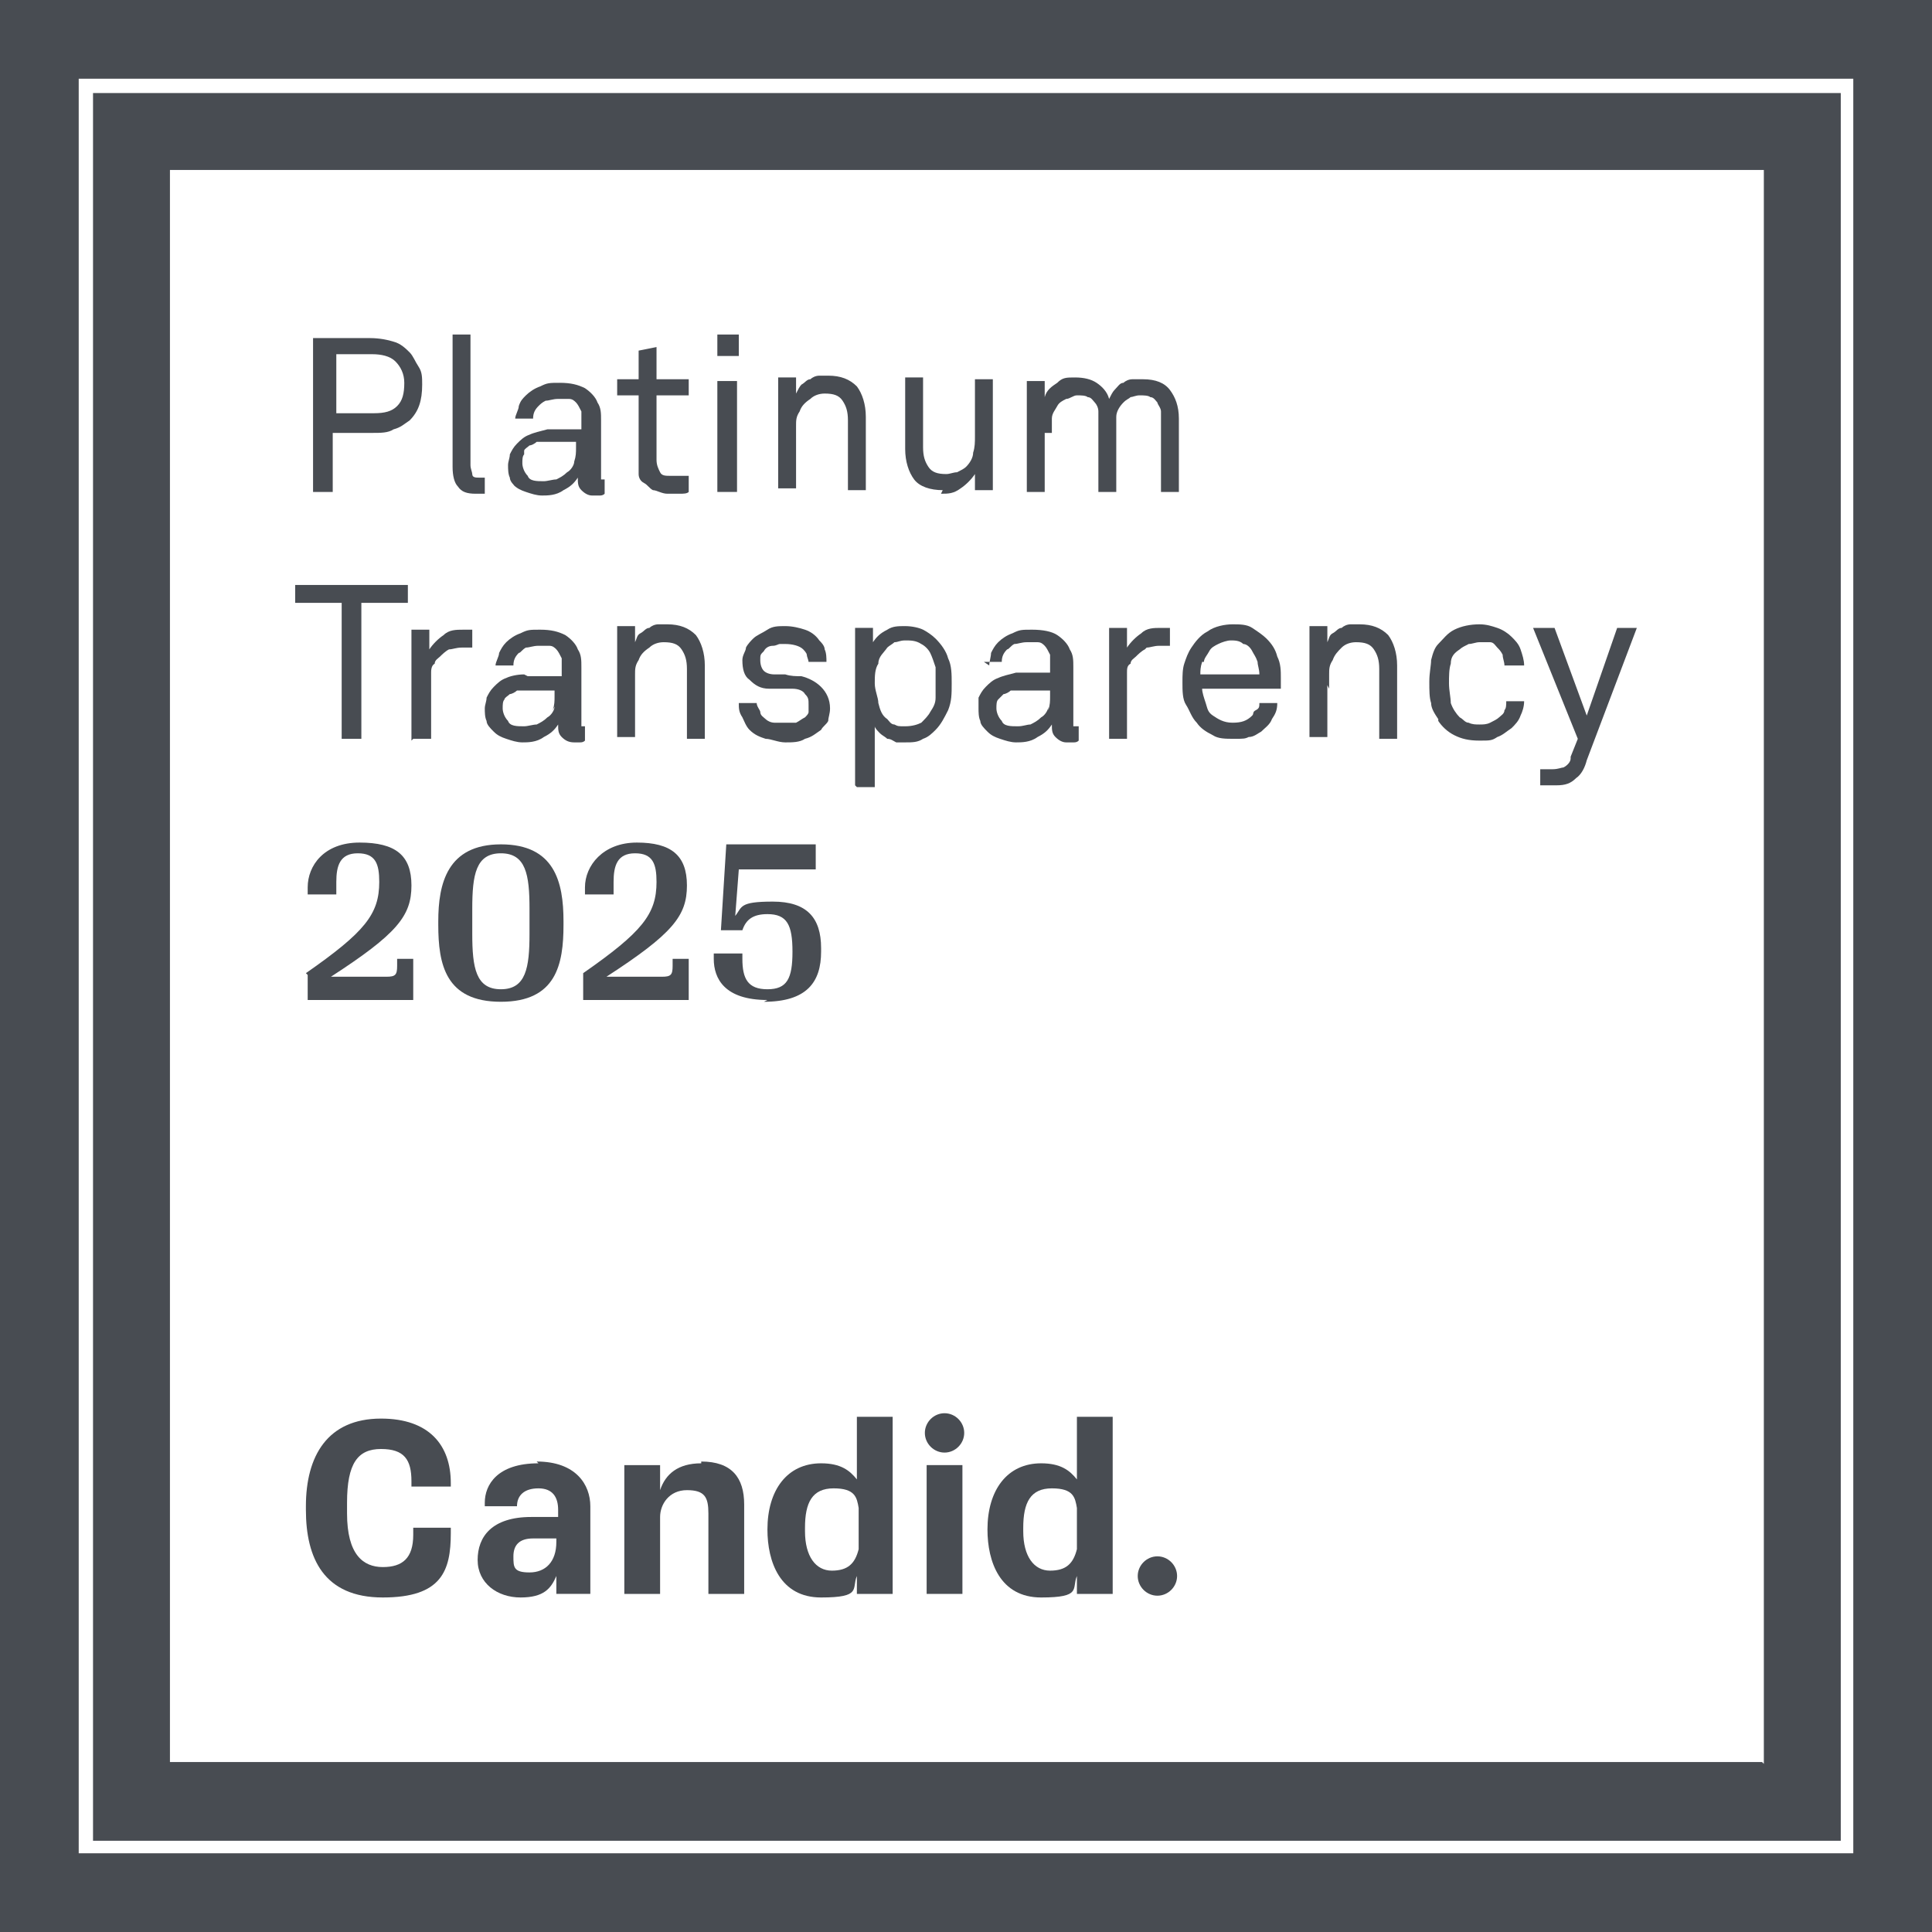 <svg xmlns="http://www.w3.org/2000/svg" id="Layer_1" viewBox="0 0 108 108"><defs><style>      .st0 {        fill: #484c52;      }    </style></defs><path class="st0" d="M0,0v108h108V0H0ZM103.6,103.6H4.4V4.4h99.2v99.2Z"></path><path class="st0" d="M102.8,5.2H5.2v97.7h97.7V5.2ZM98.5,98.5H9.5V9.5h89.1v89.1Z"></path><path class="st0" d="M18.7,24.2h2.1c.5,0,.9,0,1.2-.2.4-.1.6-.3.9-.5.5-.5.7-1.1.7-2h0c0-.4,0-.7-.2-1s-.3-.6-.5-.8c-.2-.2-.5-.5-.9-.6-.3-.1-.8-.2-1.3-.2h-3.2v8.6h1.1v-3.3ZM18.7,19.8h2.1c.5,0,1,.1,1.3.4s.5.7.5,1.2h0c0,.6-.1,1-.4,1.3-.3.3-.7.4-1.3.4h-2.1v-3.3Z"></path><path class="st0" d="M26.4,27.6c.2,0,.4,0,.5,0,0,0,.2,0,.2,0h0s0-.9,0-.9c0,0,0,0,0,0h-.3c-.2,0-.4,0-.4-.2,0-.1-.1-.3-.1-.5v-7.3h-1v7.4c0,.5.1.9.3,1.1.2.3.5.4,1,.4Z"></path><line class="st0" x1="33.9" y1="27.4" x2="33.9" y2="27.5"></line><path class="st0" d="M28.7,27.1c.2.2.4.3.7.4.3.1.6.2.9.2s.8,0,1.2-.3c.4-.2.6-.4.8-.7h0c0,.3,0,.5.2.7.2.2.4.3.6.3s.2,0,.4,0c.1,0,.2,0,.3-.1v-.8h0s0,0,0,0h0c-.1,0-.2,0-.2,0s0-.2,0-.3v-3c0-.4,0-.7-.2-1-.1-.3-.4-.6-.7-.8-.4-.2-.8-.3-1.4-.3s-.7,0-1.1.2c-.3.1-.6.3-.8.5-.2.2-.3.3-.4.6,0,.2-.2.5-.2.7h1c0-.3.1-.5.3-.7.1-.1.2-.2.4-.3.2,0,.4-.1.7-.1s.5,0,.6,0c.2,0,.3.1.4.2.1.1.2.3.3.5,0,.2,0,.3,0,.5v.5h-1.9c-.4.1-.8.2-1,.3-.3.1-.5.3-.7.5s-.3.4-.4.6c0,.2-.1.4-.1.6s0,.5.1.7c0,.2.2.4.4.6ZM29.3,25.2c0-.1.2-.2.3-.3.1,0,.3-.1.4-.2.2,0,.3,0,.5,0h1.7c0,0,0,.3,0,.3,0,.3,0,.5-.1.8,0,.2-.2.5-.4.6-.2.2-.4.3-.6.4-.2,0-.5.1-.7.1-.4,0-.8,0-.9-.3-.2-.2-.3-.5-.3-.7s0-.4.1-.5Z"></path><path class="st0" d="M35.7,25.9c0,.2,0,.4,0,.6,0,.2.1.4.3.5s.3.3.5.4c.2,0,.5.2.8.2s.5,0,.7,0c.2,0,.4,0,.5-.1v-.9c-.1,0-.2,0-.4,0-.1,0-.2,0-.3,0s-.2,0-.3,0c-.3,0-.5,0-.6-.2s-.2-.4-.2-.7v-3.6h1.8v-.9h-1.8v-1.8l-1,.2v1.6h-1.2v.9h1.2v3.7Z"></path><polygon class="st0" points="38.6 27.4 38.6 27.4 38.6 27.4 38.6 27.4"></polygon><rect class="st0" x="40.1" y="21.3" width="1.1" height="6.2"></rect><rect class="st0" x="40.1" y="18.7" width="1.2" height="1.2"></rect><path class="st0" d="M44.5,24.6c0-.2,0-.5,0-.8,0-.3,0-.5.2-.8.1-.3.3-.5.6-.7.2-.2.5-.3.8-.3.5,0,.8.1,1,.4.2.3.3.6.3,1.1v3.9h0s1,0,1,0v-4.1c0-.7-.2-1.3-.5-1.7-.4-.4-.9-.6-1.6-.6s-.3,0-.5,0-.4.1-.5.2c-.2,0-.3.2-.5.3-.1.1-.2.3-.3.5v-.9h-1v6.2h1v-2.9Z"></path><path class="st0" d="M52.6,27.6c.4,0,.7,0,1.1-.3.3-.2.6-.5.8-.8v.9c0,0,.1,0,.1,0h.9v-6.2h-1v3.2c0,.3,0,.6-.1.9,0,.3-.2.6-.4.8-.1.1-.3.2-.5.3-.2,0-.4.1-.6.1-.5,0-.8-.1-1-.4s-.3-.6-.3-1.1v-3.9h-1v4c0,.7.2,1.3.5,1.7.3.4.9.6,1.6.6Z"></path><path class="st0" d="M58.8,24.2c0-.3,0-.5,0-.8s.2-.5.3-.7c.1-.2.3-.3.5-.4.2,0,.4-.2.6-.2s.5,0,.6.1c.2,0,.3.2.4.3s.2.3.2.5c0,.2,0,.4,0,.6v3.9h1v-3.3c0-.3,0-.6,0-.9,0-.3.2-.6.4-.8s.3-.2.4-.3c.1,0,.3-.1.5-.1s.5,0,.6.1c.2,0,.3.2.4.3,0,.1.2.3.2.5,0,.2,0,.4,0,.6v3.9h0s1,0,1,0v-4.1c0-.7-.2-1.2-.5-1.6-.3-.4-.8-.6-1.5-.6s-.4,0-.6,0-.4.1-.5.2c-.2,0-.3.2-.5.4-.1.1-.2.3-.3.5-.1-.4-.4-.7-.7-.9-.3-.2-.7-.3-1.2-.3s-.7,0-1,.3c-.3.2-.6.4-.7.8v-.9h-1v6.2h1v-3.3Z"></path><polygon class="st0" points="19.1 41.3 20.2 41.3 20.2 33.7 22.8 33.7 22.8 32.7 16.5 32.7 16.5 33.7 19.1 33.7 19.1 41.3"></polygon><path class="st0" d="M23.1,41.3h1v-2.7c0-.2,0-.3,0-.5s0-.4,0-.5,0-.4.2-.5c0-.2.2-.3.3-.4s.3-.3.5-.4c.2,0,.4-.1.7-.1s.2,0,.3,0c.1,0,.2,0,.3,0v-1c-.2,0-.3,0-.5,0-.4,0-.8,0-1.1.3-.3.2-.6.5-.8.8v-1.1h-1v6.2Z"></path><polygon class="st0" points="26.4 36.2 26.4 36.1 26.4 36.2 26.4 36.2"></polygon><line class="st0" x1="32.8" y1="41.2" x2="32.8" y2="41.3"></line><path class="st0" d="M29.3,37.7c-.4,0-.8.1-1,.2-.3.1-.5.3-.7.5s-.3.4-.4.6c0,.2-.1.4-.1.6s0,.5.1.7c0,.2.2.4.4.6.2.2.4.3.7.4s.6.2.9.2.8,0,1.2-.3c.4-.2.6-.4.8-.7h0c0,.3,0,.5.2.7.2.2.4.3.7.3s.2,0,.3,0c.1,0,.2,0,.3-.1v-.8h0s0,0,0,0h0c-.1,0-.2,0-.2,0s0-.2,0-.3v-3c0-.4,0-.7-.2-1-.1-.3-.4-.6-.7-.8-.4-.2-.8-.3-1.4-.3s-.7,0-1.1.2c-.3.1-.6.3-.8.5-.2.2-.3.4-.4.6,0,.2-.2.5-.2.7h1c0-.3.1-.5.3-.7.1,0,.2-.2.4-.3.2,0,.4-.1.7-.1s.5,0,.6,0c.2,0,.3.1.4.2.1.1.2.3.3.5,0,.2,0,.3,0,.5v.5h-1.9ZM31,39.5c0,.2-.2.5-.4.6-.2.2-.4.3-.6.4-.2,0-.5.1-.7.1-.4,0-.8,0-.9-.3-.2-.2-.3-.5-.3-.7s0-.4.1-.5c0-.1.2-.2.3-.3.1,0,.3-.1.4-.2.2,0,.3,0,.5,0h1.6c0,0,0,.3,0,.3,0,.3,0,.5-.1.8Z"></path><path class="st0" d="M35.5,38.5c0-.2,0-.5,0-.8,0-.3,0-.5.2-.8.1-.3.3-.5.6-.7.2-.2.5-.3.8-.3.5,0,.8.1,1,.4.2.3.3.6.3,1.1v3.9h0s1,0,1,0v-4.1c0-.7-.2-1.3-.5-1.7-.4-.4-.9-.6-1.6-.6s-.3,0-.5,0-.4.1-.5.2c-.2,0-.3.2-.5.3s-.2.3-.3.5v-.9h-1v6.2h1v-2.9Z"></path><path class="st0" d="M42.8,38.5c.1,0,.2,0,.4,0,.1,0,.3,0,.4,0s.3,0,.4,0c.1,0,.2,0,.3,0,.3,0,.6.1.7.3.2.2.2.3.2.6s0,.3,0,.4-.1.2-.2.3c-.2.1-.3.2-.5.3-.2,0-.4,0-.6,0s-.4,0-.6,0c-.2,0-.4-.1-.5-.2-.1-.1-.3-.2-.3-.4,0-.1-.2-.3-.2-.5h-1c0,.3,0,.5.2.8.1.2.2.5.4.7.3.3.6.4.9.5.3,0,.7.2,1.1.2s.8,0,1.1-.2c.4-.1.6-.3.9-.5.1-.2.3-.3.4-.5,0-.2.1-.4.1-.7h0c0-.5-.2-.9-.5-1.2-.3-.3-.7-.5-1.1-.6-.3,0-.6,0-.9-.1-.2,0-.5,0-.6,0-.3,0-.5-.1-.6-.2-.1-.1-.2-.3-.2-.6s0-.3.2-.5c.1-.2.3-.3.5-.3.2,0,.3-.1.4-.1,0,0,.2,0,.3,0,.4,0,.8.1,1,.3,0,0,.2.2.2.3,0,.1.1.3.1.4h1c0-.2,0-.5-.1-.7,0-.2-.2-.4-.3-.5-.2-.3-.5-.5-.8-.6-.3-.1-.7-.2-1.1-.2s-.7,0-1,.2-.6.3-.8.5c-.1.1-.3.3-.4.5,0,.2-.2.4-.2.7,0,.5.1.9.4,1.1.3.3.6.5,1.1.5Z"></path><path class="st0" d="M47.9,44h1v-3.4c0,.1.2.3.3.4.1.1.3.2.4.3.2,0,.3.1.5.2.2,0,.4,0,.5,0,.4,0,.7,0,1-.2.3-.1.5-.3.7-.5.3-.3.5-.7.7-1.1.2-.5.2-.9.2-1.5h0c0-.5,0-1-.2-1.4-.1-.4-.4-.8-.7-1.1-.2-.2-.5-.4-.7-.5s-.6-.2-1-.2-.7,0-1,.2c-.4.2-.6.4-.8.7v-.8h-1v8.8ZM49.1,37.1c0-.4.3-.6.5-.9.1-.1.3-.2.4-.3.2,0,.3-.1.6-.1.3,0,.6,0,.9.2.2.1.4.3.5.5s.2.5.3.8c0,.3,0,.6,0,.8s0,.6,0,.9c0,.3-.1.5-.3.8-.1.2-.3.4-.5.6-.2.1-.5.2-.9.2s-.4,0-.6-.1c-.2,0-.3-.2-.4-.3-.3-.2-.4-.5-.5-.9,0-.3-.2-.7-.2-1.1s0-.8.2-1.1Z"></path><path class="st0" d="M55,37h1c0-.3.1-.5.3-.7.1,0,.2-.2.4-.3.2,0,.4-.1.7-.1s.5,0,.6,0c.2,0,.3.1.4.2.1.1.2.3.3.5,0,.2,0,.3,0,.5v.5h-1.9c-.4.1-.8.2-1,.3-.3.1-.5.3-.7.5s-.3.4-.4.6c0,.2,0,.4,0,.6s0,.5.1.7c0,.2.2.4.4.6.2.2.4.3.7.4.3.1.6.2.9.2s.8,0,1.2-.3c.4-.2.6-.4.8-.7h0c0,.3,0,.5.2.7.2.2.4.3.6.3s.2,0,.4,0c.1,0,.2,0,.3-.1h0s0-.8,0-.8h-.1s0,0,0,0h0c-.1,0-.2,0-.2,0s0-.2,0-.3v-3c0-.4,0-.7-.2-1-.1-.3-.4-.6-.7-.8-.3-.2-.8-.3-1.4-.3s-.7,0-1.1.2c-.3.1-.6.3-.8.5-.2.2-.3.4-.4.6,0,.2-.1.5-.1.7ZM58.6,39.5c0,.2-.2.5-.4.6-.2.2-.4.3-.6.4-.2,0-.4.1-.7.1-.4,0-.8,0-.9-.3-.2-.2-.3-.5-.3-.7s0-.4.1-.5.2-.2.3-.3c.1,0,.3-.1.4-.2.2,0,.3,0,.5,0h1.7c0,0,0,.3,0,.3,0,.3,0,.5-.1.8Z"></path><polygon class="st0" points="65.3 36.2 65.3 36.1 65.3 36.2 65.3 36.2"></polygon><path class="st0" d="M64.1,36.2c.2,0,.4-.1.7-.1s.2,0,.3,0c.1,0,.2,0,.3,0v-1c-.2,0-.3,0-.5,0-.4,0-.8,0-1.1.3-.3.2-.6.5-.8.8v-1.1h-1v6.2h1v-2.7c0-.2,0-.3,0-.5,0-.2,0-.4,0-.5,0-.2,0-.4.2-.5,0-.2.2-.3.3-.4.1-.1.3-.3.5-.4Z"></path><path class="st0" d="M66.1,38.2c0,.4,0,.9.2,1.2s.3.7.6,1c.2.3.5.5.9.7.3.2.7.2,1.2.2s.6,0,.8-.1c.3,0,.5-.2.7-.3.2-.2.5-.4.6-.7.2-.3.3-.5.3-.9h-1c0,.2,0,.3-.2.4s-.1.2-.2.3c-.3.3-.6.4-1.1.4s-.8-.2-1.1-.4-.3-.4-.4-.7c-.1-.3-.2-.6-.2-.8h4.4c0-.1,0-.2,0-.3v-.3h0c0-.4,0-.8-.2-1.2-.1-.4-.3-.7-.6-1-.2-.2-.5-.4-.8-.6s-.7-.2-1.1-.2-1,.1-1.4.4c-.4.2-.7.6-.9.9-.2.3-.3.6-.4.9s-.1.7-.1,1ZM67.3,37c0-.2.2-.4.3-.6.1-.2.3-.3.5-.4.2-.1.5-.2.7-.2s.5,0,.7.2c.2,0,.4.2.5.4.1.2.2.3.3.6,0,.2.1.4.1.7h-3.3c0-.2,0-.4.1-.7Z"></path><path class="st0" d="M74.3,38.5c0-.2,0-.5,0-.8,0-.3,0-.5.2-.8.1-.3.3-.5.5-.7.2-.2.5-.3.8-.3.5,0,.8.1,1,.4.2.3.3.6.3,1.1v3.9h0s1,0,1,0v-4.1c0-.7-.2-1.3-.5-1.7-.4-.4-.9-.6-1.6-.6s-.3,0-.5,0-.4.1-.5.2c-.2,0-.3.2-.5.3s-.2.3-.3.5v-.9h-1v6.2h1v-2.9Z"></path><path class="st0" d="M80.4,40.3c.2.3.5.6.9.8.4.2.8.3,1.4.3s.7,0,1-.2c.3-.1.5-.3.8-.5.2-.2.4-.4.5-.7.1-.2.2-.5.2-.8h-1c0,.2,0,.4-.1.5,0,.2-.2.3-.3.4-.1.1-.3.2-.5.3s-.4.1-.6.1-.4,0-.6-.1c-.2,0-.3-.2-.5-.3-.2-.2-.4-.5-.5-.8,0-.3-.1-.7-.1-1.1s0-.8.1-1.1c0-.4.2-.6.5-.8.1-.1.3-.2.5-.3.2,0,.4-.1.6-.1s.4,0,.6,0c.2,0,.3.2.4.3.1.1.2.2.3.4,0,.2.1.4.1.6h1.1c0-.3-.1-.6-.2-.9-.1-.3-.3-.5-.5-.7-.2-.2-.5-.4-.8-.5-.3-.1-.6-.2-1-.2-.5,0-1,.1-1.4.3-.4.2-.6.5-.9.8-.2.2-.3.5-.4.9,0,.3-.1.7-.1,1.2s0,.9.1,1.2c0,.3.2.6.4.9Z"></path><path class="st0" d="M85.2,39.2s0,0,0,0h0Z"></path><path class="st0" d="M87.8,42.4c0,.2-.2.4-.4.5-.1,0-.3.1-.6.1s-.2,0-.3,0c0,0-.2,0-.2,0,0,0-.1,0-.2,0v.9s.1,0,.3,0c.2,0,.4,0,.6,0,.5,0,.8-.1,1.1-.4.3-.2.5-.6.6-1h0l2.8-7.4h-1.1l-1.7,4.9-1.8-4.9h-1.2l2.5,6.2-.4,1Z"></path><path class="st0" d="M21.3,79.3c-3,0-4.2,2.1-4.2,4.9h0s0,.2,0,.2c0,2.7,1,4.9,4.3,4.9s3.8-1.5,3.8-3.6v-.3h-2.1v.4c0,1.3-.6,1.8-1.7,1.8s-2-.7-2-3v-.6c0-2.2.6-3,1.9-3s1.7.6,1.7,1.8v.3h2.2v-.2c0-2.1-1.2-3.6-3.9-3.6Z"></path><path class="st0" d="M47.9,82.7c-.4-.5-.9-.9-2-.9-1.9,0-3,1.5-3,3.7h0c0,1.8.7,3.8,3,3.8s1.7-.5,2-1.2h0v1h2v-9.9h-2v3.4ZM48,86.6h0c-.2.8-.6,1.2-1.5,1.2s-1.5-.8-1.5-2.2v-.2c0-1.4.4-2.2,1.6-2.2s1.3.5,1.4,1.1v2.2Z"></path><path class="st0" d="M39.2,81.8c-1.3,0-2,.6-2.3,1.5h0v-1.4h-2v7.2h2v-4.3c0-.7.5-1.5,1.5-1.5s1.2.4,1.2,1.3v4.5h2v-5c0-1.5-.7-2.4-2.4-2.4Z"></path><path class="st0" d="M30.1,81.8h0c-2.3,0-3,1.2-3,2.2v.2h1.8c0-.6.4-1,1.2-1s1.1.5,1.1,1.2v.4h-1.5c-2.2,0-3,1.1-3,2.4s1.1,2.1,2.4,2.1,1.7-.5,2-1.2h0v1h1.9v-4.9c0-1.2-.8-2.5-3-2.5ZM31.1,86.2c0,1.1-.6,1.7-1.5,1.7s-.9-.3-.9-.9h0c0-.6.3-1,1.1-1h1.3Z"></path><rect class="st0" x="51.8" y="81.9" width="2" height="7.2"></rect><path class="st0" d="M52.8,79c-.6,0-1.1.5-1.1,1.1s.5,1.1,1.1,1.1,1.1-.5,1.1-1.1-.5-1.1-1.1-1.1Z"></path><path class="st0" d="M64.7,87c-.6,0-1.1.5-1.1,1.1s.5,1.1,1.1,1.1,1.1-.5,1.1-1.1-.5-1.1-1.1-1.1Z"></path><path class="st0" d="M60.2,82.7c-.4-.5-.9-.9-2-.9-1.9,0-3,1.5-3,3.7h0c0,1.8.7,3.8,3,3.8s1.7-.5,2-1.2h0v1h2v-9.9h-2v3.4ZM60.2,86.6c-.2.8-.6,1.2-1.5,1.2s-1.5-.8-1.5-2.2v-.2c0-1.4.4-2.2,1.6-2.2s1.3.5,1.4,1.1v2.2Z"></path><path class="st0" d="M17.2,54.5h0v1.4h5.9v-2.3h-.9v.4c0,.5-.1.6-.6.6h-3.1c3.7-2.4,4.5-3.4,4.5-5.1s-.9-2.4-2.9-2.4-2.9,1.3-2.9,2.5v.4h1.6v-.7c0-.9.2-1.6,1.2-1.6s1.2.6,1.2,1.6c0,1.8-.8,2.8-4.1,5.1Z"></path><path class="st0" d="M31.5,51.7v-.2c0-2.2-.5-4.3-3.5-4.3s-3.5,2.2-3.5,4.3v.2c0,2.2.4,4.3,3.5,4.3s3.5-2.1,3.5-4.3ZM26.4,52.2v-1.4c0-1.9.2-3.1,1.6-3.1s1.6,1.2,1.6,3.1v1.4c0,1.9-.2,3.1-1.6,3.1s-1.6-1.2-1.6-3.1Z"></path><path class="st0" d="M32.6,54.5h0v1.4h5.9v-2.3h-.9v.4c0,.5-.1.6-.6.6h-3.1c3.7-2.4,4.5-3.4,4.5-5.1s-.9-2.4-2.8-2.4-2.9,1.3-2.9,2.5v.4h1.6v-.7c0-.9.2-1.6,1.2-1.6s1.2.6,1.2,1.6c0,1.8-.8,2.8-4.1,5.1Z"></path><path class="st0" d="M42.7,56c2.4,0,3.2-1.1,3.2-2.8v-.2c0-1.7-.8-2.6-2.7-2.6s-1.7.3-2.1.8h0l.2-2.6h4.3v-1.4c0,0-5,0-5,0l-.3,4.8h1.2c.2-.6.6-.9,1.4-.9,1.1,0,1.4.6,1.4,2.1s-.3,2.1-1.4,2.1-1.4-.6-1.4-1.7v-.3h-1.6v.3c0,1.1.6,2.3,3,2.3Z"></path></svg>
